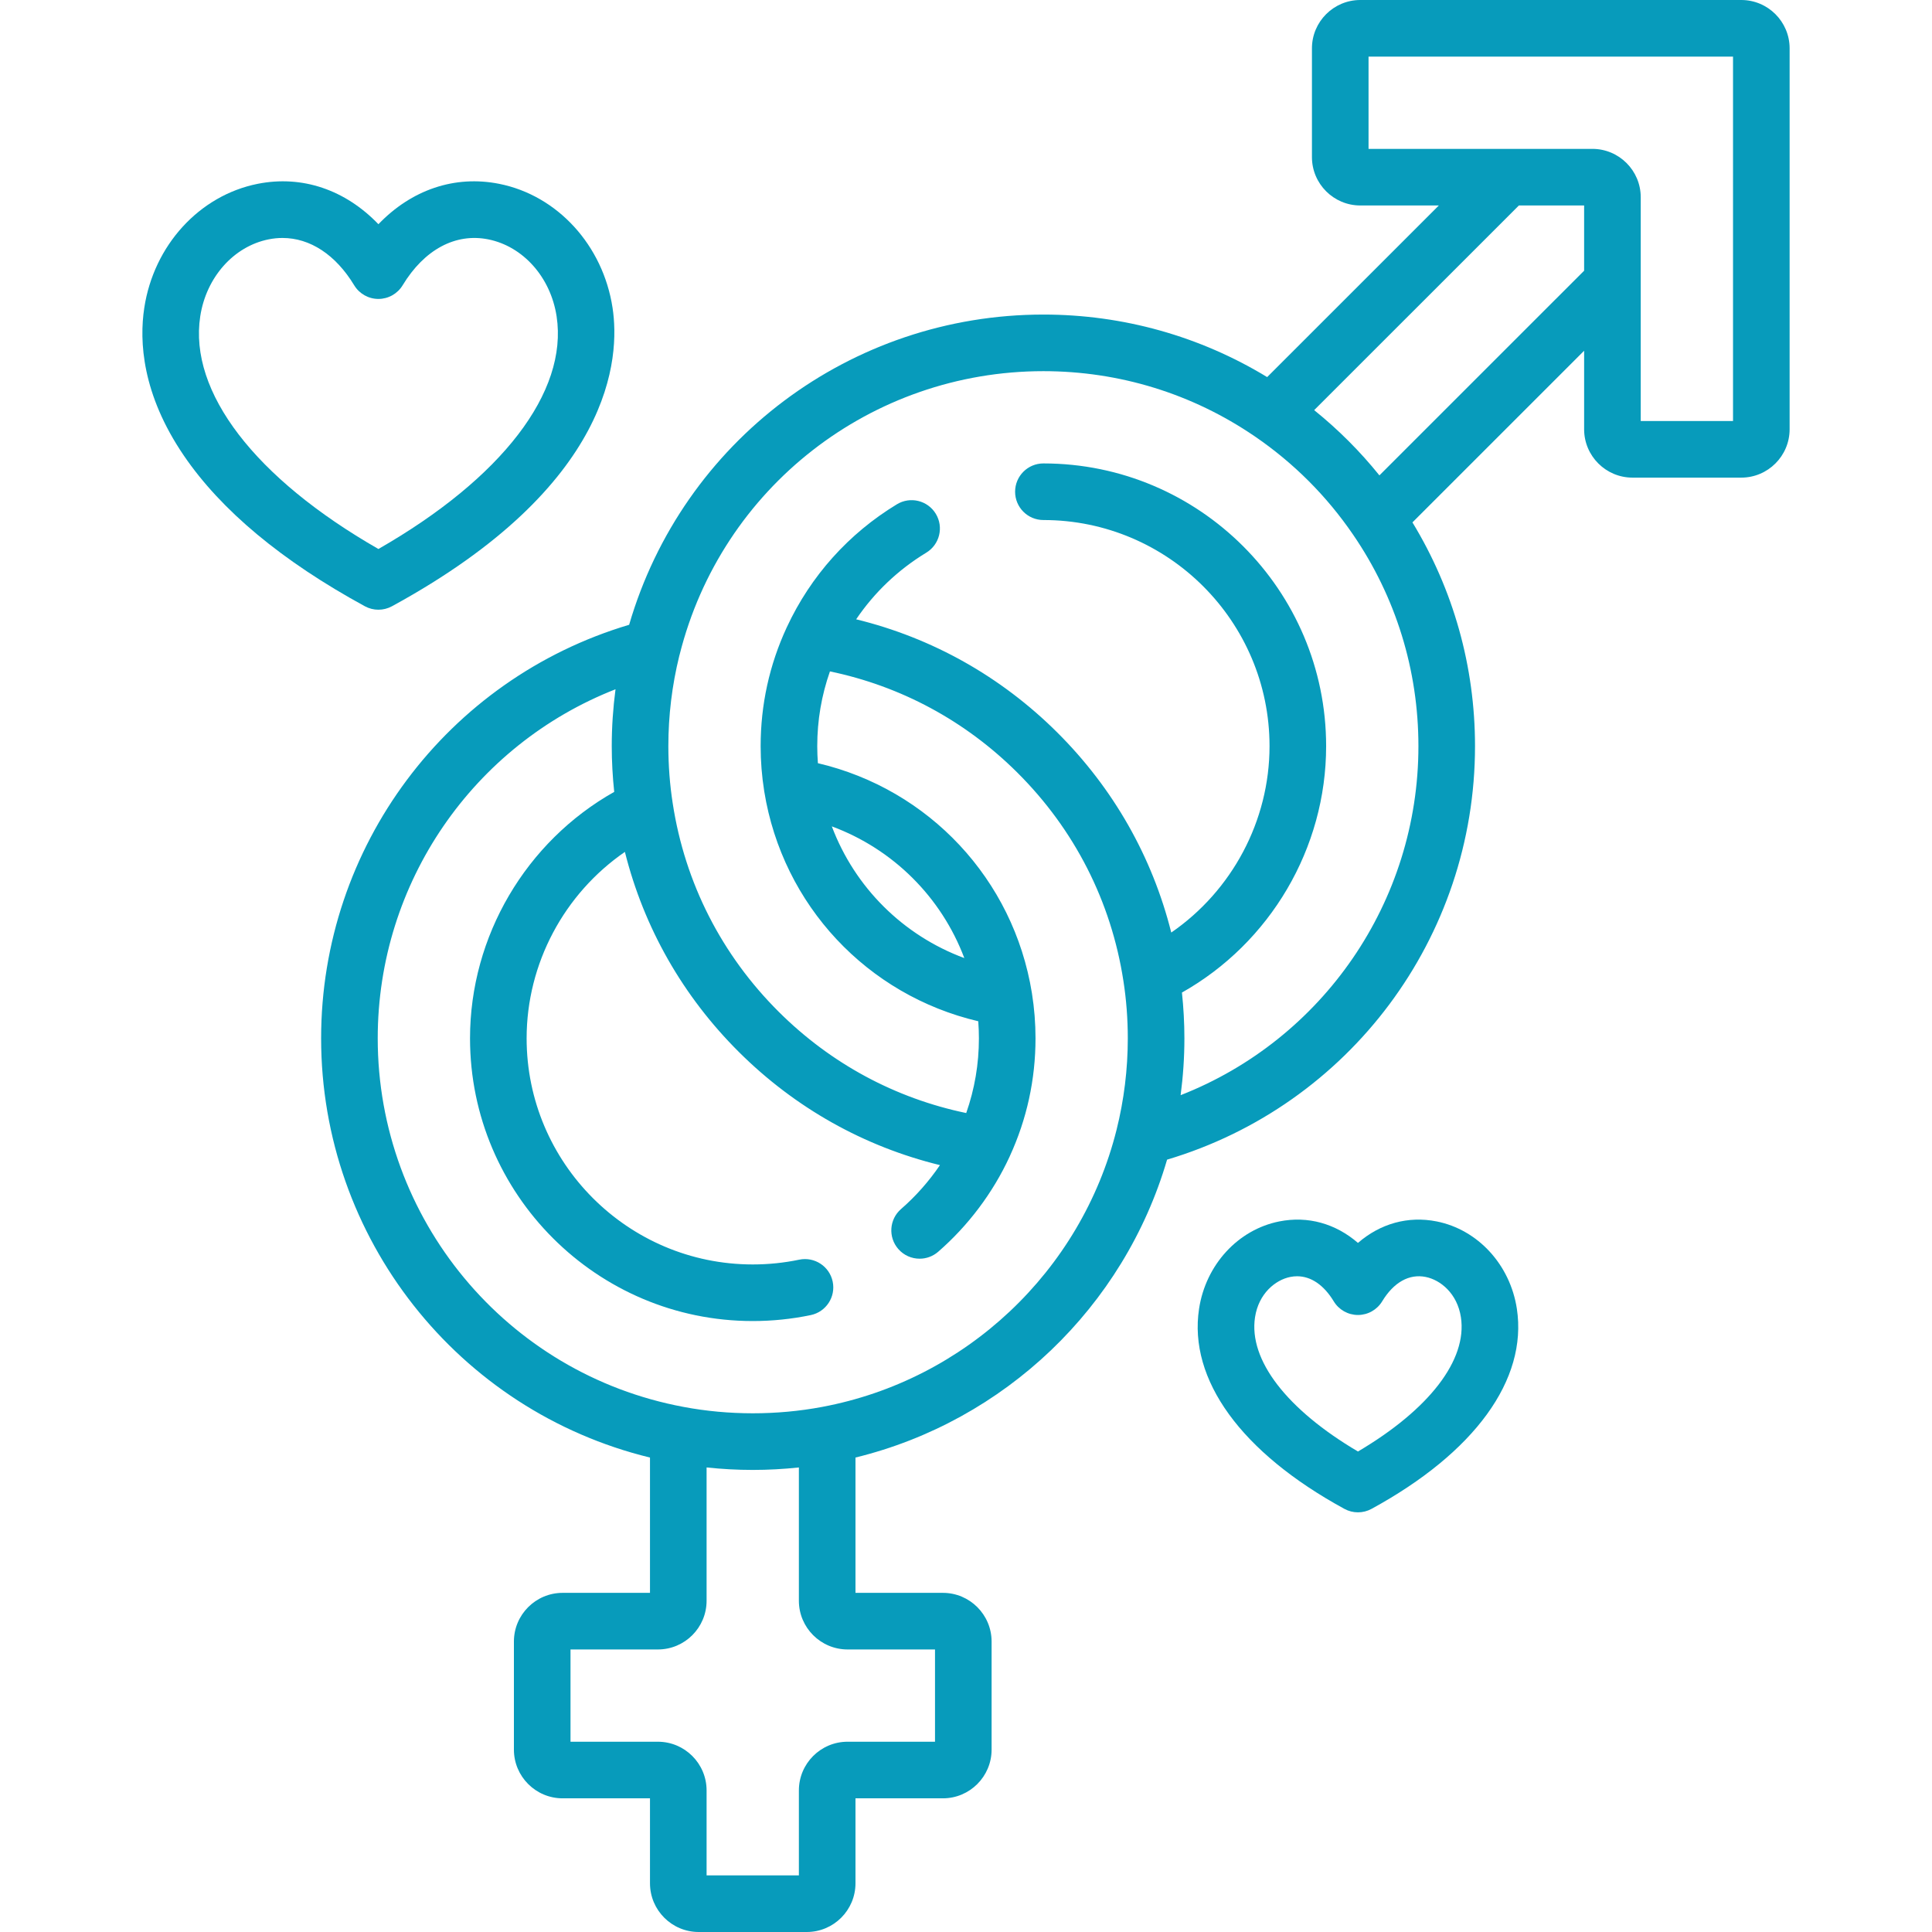 <svg xmlns="http://www.w3.org/2000/svg" version="1.1" xmlns:xlink="http://www.w3.org/1999/xlink" xmlns:svgjs="http://svgjs.com/svgjs" width="512" height="512" x="0" y="0" viewBox="0 0 512 512" style="enable-background:new 0 0 512 512" xml:space="preserve"><g>
<g>
	<g>
		<path d="M162.336,81.587c-2.526-16.58-14.598-29.788-30.036-32.867c-11.832-2.359-23.264,1.587-32.017,10.699
			c-8.752-9.11-20.19-13.059-32.012-10.7c-15.438,3.078-27.51,16.286-30.037,32.866c-1.349,8.849-0.627,22.819,10.469,39.123
			c9.898,14.546,26.045,27.989,47.988,39.957c1.12,0.611,2.355,0.916,3.591,0.916c1.235,0,2.472-0.306,3.591-0.915
			C162.632,128.621,164.332,94.688,162.336,81.587z M100.283,145.49c-32.685-18.724-50.276-41.591-47.219-61.645
			c1.58-10.362,8.87-18.567,18.141-20.415c1.23-0.246,2.451-0.366,3.659-0.366c7.3,0,14.082,4.422,19.005,12.545
			c1.359,2.243,3.791,3.613,6.414,3.613c2.622,0,5.055-1.37,6.414-3.612c5.739-9.469,14-13.904,22.669-12.18
			c9.272,1.849,16.563,10.054,18.142,20.417C150.564,103.9,132.97,126.767,100.283,145.49z" fill="#079bbb" data-original="#000000"></path>
	</g>
</g>
<g>
	<g>
		<path d="M401.985,346.836c-1.778-11.663-10.316-20.963-21.246-23.144c-7.604-1.515-14.959,0.576-20.866,5.694
			c-5.907-5.117-13.262-7.211-20.864-5.694c-10.93,2.179-19.467,11.479-21.245,23.143c-2.864,18.791,11.175,38.121,38.518,53.034
			c1.119,0.61,2.354,0.916,3.591,0.916c1.235,0,2.472-0.306,3.591-0.916C390.808,384.957,404.849,365.627,401.985,346.836z
			 M359.872,384.664c-18.865-11.132-29.003-24.261-27.279-35.569c0.959-6.289,5.387-9.901,9.349-10.692
			c0.606-0.12,1.208-0.181,1.802-0.181c3.684,0,7.083,2.307,9.715,6.65c1.359,2.242,3.791,3.612,6.414,3.612
			c2.622,0,5.055-1.37,6.414-3.612c3.057-5.044,7.146-7.341,11.52-6.469c3.963,0.79,8.392,4.403,9.35,10.692
			C388.878,360.404,378.739,373.532,359.872,384.664z" fill="#079bbb" data-original="#000000"></path>
	</g>
</g>
<g>
	<g>
		<path d="M461.455,0H360.491c-7.065,0-12.813,5.748-12.813,12.813V41.64c0,7.064,5.748,12.813,12.813,12.813h20.814l-45.494,45.481
			c-17.848-10.848-38.213-16.572-59.299-16.572c-51.089,0-95.606,33.588-109.785,82.213C118.449,179.945,85.1,224.388,85.1,275.168
			c0,52.962,36.298,98.719,87.154,111.099v35.856h-23.158c-7.115,0-12.904,5.788-12.904,12.903v28.645
			c0,7.115,5.789,12.904,12.904,12.904h23.158v22.521c0,7.115,5.789,12.904,12.905,12.904h28.649
			c7.115,0,12.904-5.789,12.904-12.904v-22.521h23.169c7.115,0,12.904-5.789,12.904-12.904v-28.645
			c0-7.115-5.789-12.903-12.904-12.903h-23.169v-35.861c39.486-9.648,71.152-39.846,82.577-78.944
			c48.267-14.382,81.606-58.821,81.606-109.589c0-21.089-5.728-41.453-16.582-59.29l45.498-45.489v20.811
			c0,7.064,5.748,12.813,12.813,12.813h28.831c7.065,0,12.813-5.748,12.813-12.813V12.813C474.269,5.748,468.521,0,461.455,0z
			 M247.786,437.125v24.45h-23.169c-7.115,0-12.904,5.788-12.904,12.903V497h-24.459v-22.521c0-7.115-5.789-12.903-12.904-12.903
			h-23.158v-24.452h23.158c7.115,0,12.904-5.789,12.904-12.904v-35.331c4.049,0.432,8.137,0.658,12.229,0.658
			c4.091,0,8.179-0.224,12.229-0.655v35.329c0,7.115,5.789,12.904,12.904,12.904H247.786z M295.902,299.398
			c-0.003,0.012-0.006,0.024-0.009,0.036c-9.405,37.51-40.041,66.328-78.059,73.42c-11.994,2.246-24.713,2.249-36.705-0.011
			c-46.951-8.756-81.029-49.835-81.029-97.676c0-41.295,25.38-77.766,63.018-92.504c-0.657,4.986-0.999,10.02-0.999,15.066
			c0,4.072,0.23,8.131,0.654,12.127c-23.381,13.176-38.213,38.238-38.213,65.311c0,41.313,33.611,74.924,74.925,74.924
			c5.179,0,10.353-0.531,15.376-1.58c4.055-0.847,6.656-4.819,5.81-8.874s-4.819-6.651-8.874-5.81
			c-4.018,0.839-8.16,1.264-12.312,1.264c-33.043,0-59.925-26.882-59.925-59.924c0-19.848,9.974-38.34,26.042-49.404
			c5.025,20.057,15.343,38.238,30.239,53.051c14.903,14.821,33.153,25.04,53.255,29.954c-2.922,4.298-6.398,8.238-10.311,11.639
			c-3.126,2.718-3.457,7.455-0.739,10.581c1.483,1.706,3.567,2.579,5.663,2.579c1.745,0,3.498-0.605,4.918-1.84
			c7.957-6.918,14.493-15.615,18.901-25.149c0.004-0.009,0.008-0.019,0.012-0.028c0.023-0.05,0.044-0.102,0.066-0.152
			c4.519-9.832,6.814-20.338,6.814-31.232c0-3.997-0.317-7.986-0.937-11.858c-0.006-0.042-0.011-0.083-0.018-0.125
			c-0.002-0.013-0.004-0.027-0.006-0.041c-4.871-30.168-27.331-53.996-56.709-60.891c-0.111-1.499-0.173-3.009-0.173-4.524
			c0-6.833,1.14-13.467,3.364-19.801c18.789,3.908,35.854,13.084,49.633,26.788c15.171,15.087,24.899,34.179,28.138,55.227
			c0.773,4.949,1.165,10.071,1.165,15.225C298.877,283.357,297.876,291.51,295.902,299.398z M255.554,253.899
			c-16.215-6.002-29.019-18.729-35.113-34.902C236.656,225,249.461,237.726,255.554,253.899z M375.896,197.73
			c0,41.29-25.38,77.761-63.017,92.503c0.657-4.985,0.999-10.019,0.999-15.065c0-4.076-0.229-8.135-0.652-12.129
			c23.381-13.175,38.213-38.237,38.213-65.31c0-41.309-33.611-74.915-74.926-74.915c-4.143,0-7.5,3.357-7.5,7.5
			c0,4.143,3.357,7.5,7.5,7.5c33.043,0,59.926,26.878,59.926,59.915c0,19.85-9.975,38.342-26.043,49.405
			c-5.029-20.059-15.348-38.24-30.242-53.053c-14.906-14.824-33.159-25.045-53.266-29.958c4.821-7.119,11.122-13.134,18.584-17.659
			c3.542-2.148,4.672-6.761,2.524-10.302c-2.148-3.543-6.763-4.673-10.302-2.524c-12.783,7.752-22.856,18.994-29.146,32.515
			c-0.018,0.037-0.037,0.074-0.054,0.112c-0.008,0.017-0.017,0.034-0.025,0.052c-4.573,9.882-6.892,20.451-6.892,31.413
			c0,4,0.317,7.989,0.936,11.856c0.006,0.042,0.011,0.084,0.018,0.126c0.002,0.013,0.004,0.027,0.006,0.041
			c4.872,30.169,27.332,53.997,56.71,60.891c0.111,1.5,0.173,3.011,0.173,4.525c0,6.833-1.14,13.466-3.364,19.8
			c-18.791-3.908-35.857-13.084-49.638-26.788c-15.172-15.088-24.899-34.179-28.133-55.226c-0.773-4.958-1.166-10.08-1.166-15.225
			c0-8.072,0.974-16.111,2.894-23.9c0.03-0.104,0.059-0.207,0.086-0.312c0.005-0.017,0.01-0.035,0.015-0.052
			c11.089-44.22,50.729-75.103,96.399-75.103c20.088,0,39.427,5.958,55.941,17.228c0.063,0.045,0.128,0.085,0.191,0.128
			c10.21,7,18.927,15.72,25.912,25.929C369.9,158.186,375.896,177.579,375.896,197.73z M419.81,71.739l-54.251,54.243
			c-5.132-6.374-10.913-12.155-17.291-17.293l54.253-54.237h17.289V71.739z M459.269,111.573L459.269,111.573h-24.458V74.927
			c0-0.056,0-0.112,0-0.169V52.265c0-7.064-5.748-12.813-12.813-12.813h-22.542c-0.024,0-0.047,0-0.072,0h-36.706V15h96.591V111.573
			z" fill="#079bbb" data-original="#000000"></path>
	</g>
</g>
<g>
</g>
<g>
</g>
<g>
</g>
<g>
</g>
<g>
</g>
<g>
</g>
<g>
</g>
<g>
</g>
<g>
</g>
<g>
</g>
<g>
</g>
<g>
</g>
<g>
</g>
<g>
</g>
<g>
</g>
</g></svg>
